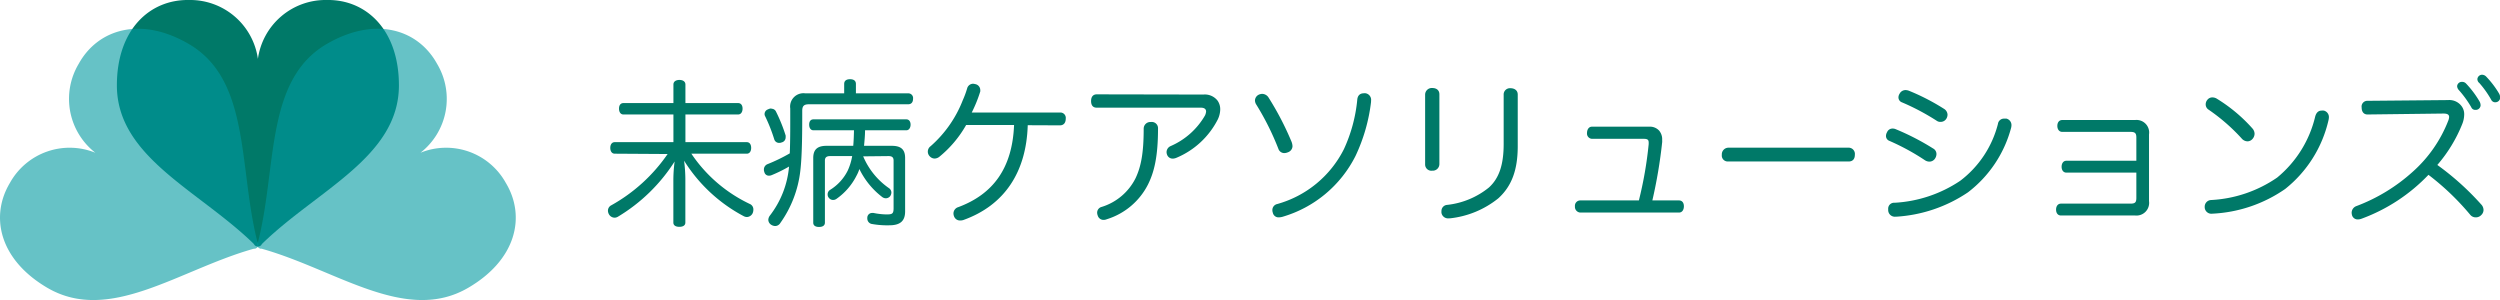 <svg xmlns="http://www.w3.org/2000/svg" viewBox="0 0 374.95 45"><defs><style>.cls-1{fill:#007968;}.cls-2{opacity:0.6;}.cls-3{fill:#009aa0;}</style></defs><g id="レイヤー_2" data-name="レイヤー 2"><g id="レイヤー_1-2" data-name="レイヤー 1"><path class="cls-1" d="M49,0A10.25,10.25,0,0,0,38.68,8.83,10.26,10.26,0,0,0,28.38,0C22.44-.11,17.53,4.46,17.53,12.8c0,10.7,12.11,15.65,20.39,23.64.29.28.22.28.22.28a.72.72,0,0,0,.54.26h0a.74.74,0,0,0,.54-.26s-.07,0,.22-.28c8.28-8,20.39-12.94,20.39-23.64C59.83,4.46,54.91-.11,49,0Z"/><g class="cls-2"><path class="cls-3" d="M11.8,9.58a10.24,10.24,0,0,0,2.5,13.33,10.24,10.24,0,0,0-12.8,4.5C-1.56,32.5-.06,39,7.16,43.2c9.27,5.36,19.61-2.66,30.67-5.83.39-.11.35-.06.35-.06a.7.7,0,0,0,.5-.33h0a.74.74,0,0,0,0-.6s0,.06-.13-.32c-2.78-11.17-1-24.13-10.28-29.49C21.09,2.4,14.67,4.37,11.8,9.58Z"/></g><g class="cls-2"><path class="cls-3" d="M75.85,27.41a10.23,10.23,0,0,0-12.79-4.5A10.24,10.24,0,0,0,65.55,9.57c-2.87-5.2-9.28-7.17-16.5-3-9.27,5.36-7.5,18.32-10.29,29.48-.09.39-.12.33-.12.33a.67.67,0,0,0,0,.6h0a.66.66,0,0,0,.5.33s0-.05.34.06c11.07,3.17,21.4,11.19,30.68,5.83C77.42,39,78.92,32.49,75.85,27.41Z"/></g><path class="cls-1" d="M92.2,23.05c-.43,0-.67-.37-.67-.87s.24-.86.67-.86H101V17.17H93.5c-.43,0-.66-.38-.66-.88s.23-.83.66-.83H101V12.68c0-.45.37-.69.9-.69s.9.24.9.69v2.78h7.9c.45,0,.67.36.67.83s-.22.88-.67.88h-7.9v4.15H112c.43,0,.66.36.66.86s-.23.87-.66.87h-8.31a21.78,21.78,0,0,0,8.85,7.58.89.89,0,0,1,.45.83,1.31,1.31,0,0,1-.11.52,1,1,0,0,1-.86.57,1.08,1.08,0,0,1-.5-.14,23.5,23.5,0,0,1-8.92-8.31,22.75,22.75,0,0,1,.19,2.73v6.55c0,.43-.36.64-.9.64s-.9-.21-.9-.64V27a22.22,22.22,0,0,1,.19-2.78,25.8,25.8,0,0,1-8.5,8.28,1,1,0,0,1-.52.15,1,1,0,0,1-.84-.53,1.1,1.1,0,0,1-.14-.52.9.9,0,0,1,.5-.81,25,25,0,0,0,8.45-7.69Z"/><path class="cls-1" d="M136.2,14a.71.71,0,0,1,.74.81c0,.5-.24.83-.74.83H121.32c-.78,0-1,.29-1,1,0,2.76,0,6.6-.29,9a16.78,16.78,0,0,1-3,7.81.92.92,0,0,1-.76.45,1.18,1.18,0,0,1-.64-.21.92.92,0,0,1-.4-.71,1.14,1.14,0,0,1,.24-.65,14,14,0,0,0,2.87-7.35,20.8,20.8,0,0,1-2.59,1.28,1.07,1.07,0,0,1-.43.09.69.69,0,0,1-.68-.54.92.92,0,0,1-.07-.36.86.86,0,0,1,.54-.83A25.65,25.65,0,0,0,118.45,23c.09-2.08.07-4.67.07-6.74A2,2,0,0,1,120.77,14h5.84V12.59c0-.48.33-.71.88-.71s.88.23.88.71V14Zm-20.51,2.31a.73.73,0,0,1,.69.42,24,24,0,0,1,1.45,3.59,2,2,0,0,1,0,.31.76.76,0,0,1-.6.73.84.84,0,0,1-.35.07.75.75,0,0,1-.76-.54,24.4,24.4,0,0,0-1.38-3.49.62.62,0,0,1-.07-.29.75.75,0,0,1,.52-.71A1.06,1.06,0,0,1,115.69,16.27Zm13.77,7.14a11,11,0,0,0,3.87,4.77.81.81,0,0,1,.36.67,1,1,0,0,1-.19.54.85.85,0,0,1-.65.31.93.93,0,0,1-.56-.21,11.69,11.69,0,0,1-3.4-4.18,5.51,5.51,0,0,1-.43,1,9.38,9.38,0,0,1-3,3.47.86.86,0,0,1-.5.17.79.79,0,0,1-.64-.31.74.74,0,0,1-.19-.53.78.78,0,0,1,.38-.68,7.12,7.12,0,0,0,2.63-2.88,8.66,8.66,0,0,0,.67-2.18h-3.3c-.5,0-.79.17-.79.67V33.4c0,.43-.35.64-.88.64s-.87-.21-.87-.64V23.7c0-1.31.66-1.83,2-1.83h4c.07-.78.09-1.54.11-2.33H122c-.43,0-.64-.38-.64-.85s.21-.79.64-.79h13.93c.43,0,.64.36.64.79s-.21.85-.64.85h-6.19c0,.79-.08,1.55-.15,2.33h4.16c1.35,0,2,.52,2,1.83v8c0,1.38-.66,2.09-2.37,2.09a13,13,0,0,1-2.57-.19.82.82,0,0,1-.73-.81.37.37,0,0,1,0-.16.71.71,0,0,1,.71-.69.82.82,0,0,1,.22,0,10.55,10.55,0,0,0,1.92.22c.88,0,1.09-.08,1.09-.95V24.08c0-.5-.26-.67-.76-.67Z"/><path class="cls-1" d="M154.14,18.78c-.21,7-3.46,12-9.66,14.22a1.62,1.62,0,0,1-.47.07.94.94,0,0,1-.9-.57A1.26,1.26,0,0,1,143,32a1,1,0,0,1,.71-.93c5.18-1.92,8.12-5.79,8.38-12.32h-7.19a16.84,16.84,0,0,1-4,4.75,1.2,1.2,0,0,1-.74.28,1,1,0,0,1-.68-.3,1,1,0,0,1,.09-1.55,17.71,17.71,0,0,0,4.82-6.88,13.78,13.78,0,0,0,.66-1.78.93.93,0,0,1,.88-.71,1.24,1.24,0,0,1,.31.05.91.91,0,0,1,.78.87,1.06,1.06,0,0,1,0,.24,20.44,20.44,0,0,1-1.28,3.16h13.2a.81.81,0,0,1,.9.92c0,.6-.29,1-.88,1Z"/><path class="cls-1" d="M180.49,14.18a2.42,2.42,0,0,1,2.11.9,2.24,2.24,0,0,1,.41,1.33,3.64,3.64,0,0,1-.36,1.49,12.26,12.26,0,0,1-6.22,5.77,1.5,1.5,0,0,1-.52.12.89.89,0,0,1-.81-.45,1.16,1.16,0,0,1-.14-.52,1,1,0,0,1,.59-.9,11,11,0,0,0,5.18-4.61,1.69,1.69,0,0,0,.16-.59c0-.33-.23-.57-.78-.57H164.49c-.57,0-.85-.36-.85-1s.31-1,.85-1Zm-6.81,5.08c0,4.15-.55,6.5-1.5,8.4A10.34,10.34,0,0,1,166,32.88a1.24,1.24,0,0,1-.5.1.89.89,0,0,1-.85-.62,1.25,1.25,0,0,1-.1-.48.89.89,0,0,1,.69-.85,8.47,8.47,0,0,0,5.08-4.32c.81-1.73,1.21-3.73,1.21-7.41a1,1,0,0,1,1.09-1A.93.93,0,0,1,173.68,19.26Z"/><path class="cls-1" d="M189.27,14.08a1.15,1.15,0,0,1,1,.57,44.23,44.23,0,0,1,3.44,6.62,2.18,2.18,0,0,1,.14.65,1,1,0,0,1-.69.92,1.45,1.45,0,0,1-.52.12.93.93,0,0,1-.9-.62,40.43,40.43,0,0,0-3.3-6.62,1.23,1.23,0,0,1-.22-.64,1,1,0,0,1,.57-.88A1.35,1.35,0,0,1,189.27,14.08Zm16.36,1.05v.16a26.09,26.09,0,0,1-2.33,8.1,17.86,17.86,0,0,1-11,9.14,2.59,2.59,0,0,1-.5.07.87.87,0,0,1-.9-.69,1.1,1.1,0,0,1-.07-.38.92.92,0,0,1,.73-.93,16,16,0,0,0,10-8.23,22.77,22.77,0,0,0,2-7.38c.05-.69.43-1,1-1a.74.74,0,0,1,.26,0A1,1,0,0,1,205.63,15.13Z"/><path class="cls-1" d="M215.88,24.6a1,1,0,0,1-1.07,1,.94.94,0,0,1-1.07-.95V14.2a1,1,0,0,1,1.07-1c.64,0,1.07.33,1.07.95Zm9.64-10.37a.94.94,0,0,1,1-1c.64,0,1.11.33,1.11.95v7.74c0,3.56-.9,6-2.92,7.83a13.93,13.93,0,0,1-7.28,3h-.17a1,1,0,0,1-1.07-.83,1.23,1.23,0,0,1,0-.27.91.91,0,0,1,.85-.92,12,12,0,0,0,6.27-2.61c1.54-1.4,2.21-3.44,2.21-6.53Z"/><path class="cls-1" d="M251.81,30.06c.5,0,.74.38.74.88s-.24.94-.74.94H237a.86.86,0,0,1-.79-.94.8.8,0,0,1,.79-.88h8.8a57.93,57.93,0,0,0,1.47-8.45v-.22c0-.42-.16-.57-.76-.57h-7.76a.79.79,0,0,1-.73-.87c0-.53.28-.95.73-.95h8.57a1.89,1.89,0,0,1,1.5.57,2,2,0,0,1,.47,1.42,2.17,2.17,0,0,1,0,.36,72.72,72.72,0,0,1-1.47,8.71Z"/><path class="cls-1" d="M259.17,24.22a.89.89,0,0,1-.93-1,1,1,0,0,1,.95-1.07h18a.94.94,0,0,1,1,1.07c0,.64-.33,1-.93,1Z"/><path class="cls-1" d="M289.93,22.27a.94.94,0,0,1,.5.83,1.23,1.23,0,0,1-.19.64,1,1,0,0,1-.88.5,1.22,1.22,0,0,1-.66-.21,34.19,34.19,0,0,0-5.32-2.9.78.78,0,0,1-.52-.73,1.12,1.12,0,0,1,.16-.57.88.88,0,0,1,.81-.55,1.17,1.17,0,0,1,.5.1A37.13,37.13,0,0,1,289.93,22.27Zm11.75-3.49a1.81,1.81,0,0,1-.05.38,18,18,0,0,1-6.48,9.69A21.57,21.57,0,0,1,284.4,32.5h-.12a1,1,0,0,1-1.09-1v-.17a.88.88,0,0,1,.95-.92A19.55,19.55,0,0,0,294,27.11a15.49,15.49,0,0,0,5.65-8.52.91.91,0,0,1,.9-.8,2.73,2.73,0,0,1,.38,0A1,1,0,0,1,301.68,18.78Zm-9.59-1.59a1.18,1.18,0,0,1-.14.55,1,1,0,0,1-.93.54.88.88,0,0,1-.54-.16,34.79,34.79,0,0,0-5.2-2.76.79.79,0,0,1-.55-.75,1,1,0,0,1,.17-.55,1,1,0,0,1,.88-.55,1.49,1.49,0,0,1,.52.1,32.92,32.92,0,0,1,5.29,2.73A1.07,1.07,0,0,1,292.09,17.19Z"/><path class="cls-1" d="M320.41,20.63c0-.64-.19-.85-.88-.85H309.3c-.48,0-.74-.4-.74-.9s.26-.88.74-.88h10.94a1.89,1.89,0,0,1,2.07,2.16v10a1.9,1.9,0,0,1-2.07,2.16H309.11c-.5,0-.74-.4-.74-.88s.24-.9.74-.9h10.42c.69,0,.88-.19.88-.85v-3.8H309.92c-.48,0-.72-.4-.72-.88s.24-.9.72-.9h10.49Z"/><path class="cls-1" d="M349.29,17.55a2.18,2.18,0,0,1-.05.43,18.44,18.44,0,0,1-6.52,10.37,20.89,20.89,0,0,1-10.94,3.7h0a1,1,0,0,1-1.12-.95V31a1,1,0,0,1,.95-1,19.21,19.21,0,0,0,9.92-3.37,16.88,16.88,0,0,0,5.7-9.14c.17-.64.52-.9.95-.9a1.49,1.49,0,0,1,.36,0A1,1,0,0,1,349.29,17.55ZM337.85,19.3a1.23,1.23,0,0,1,.29.76,1.2,1.2,0,0,1-.34.81,1,1,0,0,1-.73.33,1.2,1.2,0,0,1-.88-.45,28.39,28.39,0,0,0-5-4.34.93.93,0,0,1-.38-.76,1.06,1.06,0,0,1,.26-.69.93.93,0,0,1,.76-.35,1.28,1.28,0,0,1,.71.23A23.61,23.61,0,0,1,337.85,19.3Z"/><path class="cls-1" d="M355.08,17.17c-.57,0-.88-.41-.88-1.05a.86.86,0,0,1,.88-1l12.08-.11a2.28,2.28,0,0,1,2.09,1,2,2,0,0,1,.33,1.18,3.94,3.94,0,0,1-.28,1.38,21.69,21.69,0,0,1-3.75,6.17,40.76,40.76,0,0,1,6.57,5.91,1.23,1.23,0,0,1,.36.83,1.06,1.06,0,0,1-.33.76,1.1,1.1,0,0,1-.81.36,1.06,1.06,0,0,1-.85-.38,38.44,38.44,0,0,0-6.27-6,26.45,26.45,0,0,1-10,6.57,1.66,1.66,0,0,1-.57.12.88.88,0,0,1-.88-.59,1.53,1.53,0,0,1-.07-.41,1.07,1.07,0,0,1,.71-1,26.48,26.48,0,0,0,8.43-5.13,19.9,19.9,0,0,0,5.36-7.71,1.79,1.79,0,0,0,.12-.52c0-.36-.26-.52-.85-.52Zm14.17-4.89a.78.78,0,0,1,.62.26,14.75,14.75,0,0,1,2,2.66,1.21,1.21,0,0,1,.17.62.73.73,0,0,1-.79.66.63.63,0,0,1-.61-.4,15.57,15.57,0,0,0-1.88-2.59.91.91,0,0,1-.24-.57A.7.7,0,0,1,369.25,12.28Zm3-1.07a.88.88,0,0,1,.64.29,13.77,13.77,0,0,1,1.95,2.58,1.36,1.36,0,0,1,.14.6.73.73,0,0,1-.74.66.66.66,0,0,1-.61-.38,14.57,14.57,0,0,0-1.78-2.51.74.74,0,0,1-.29-.62A.72.72,0,0,1,372.22,11.21Z"/></g></g></svg>
